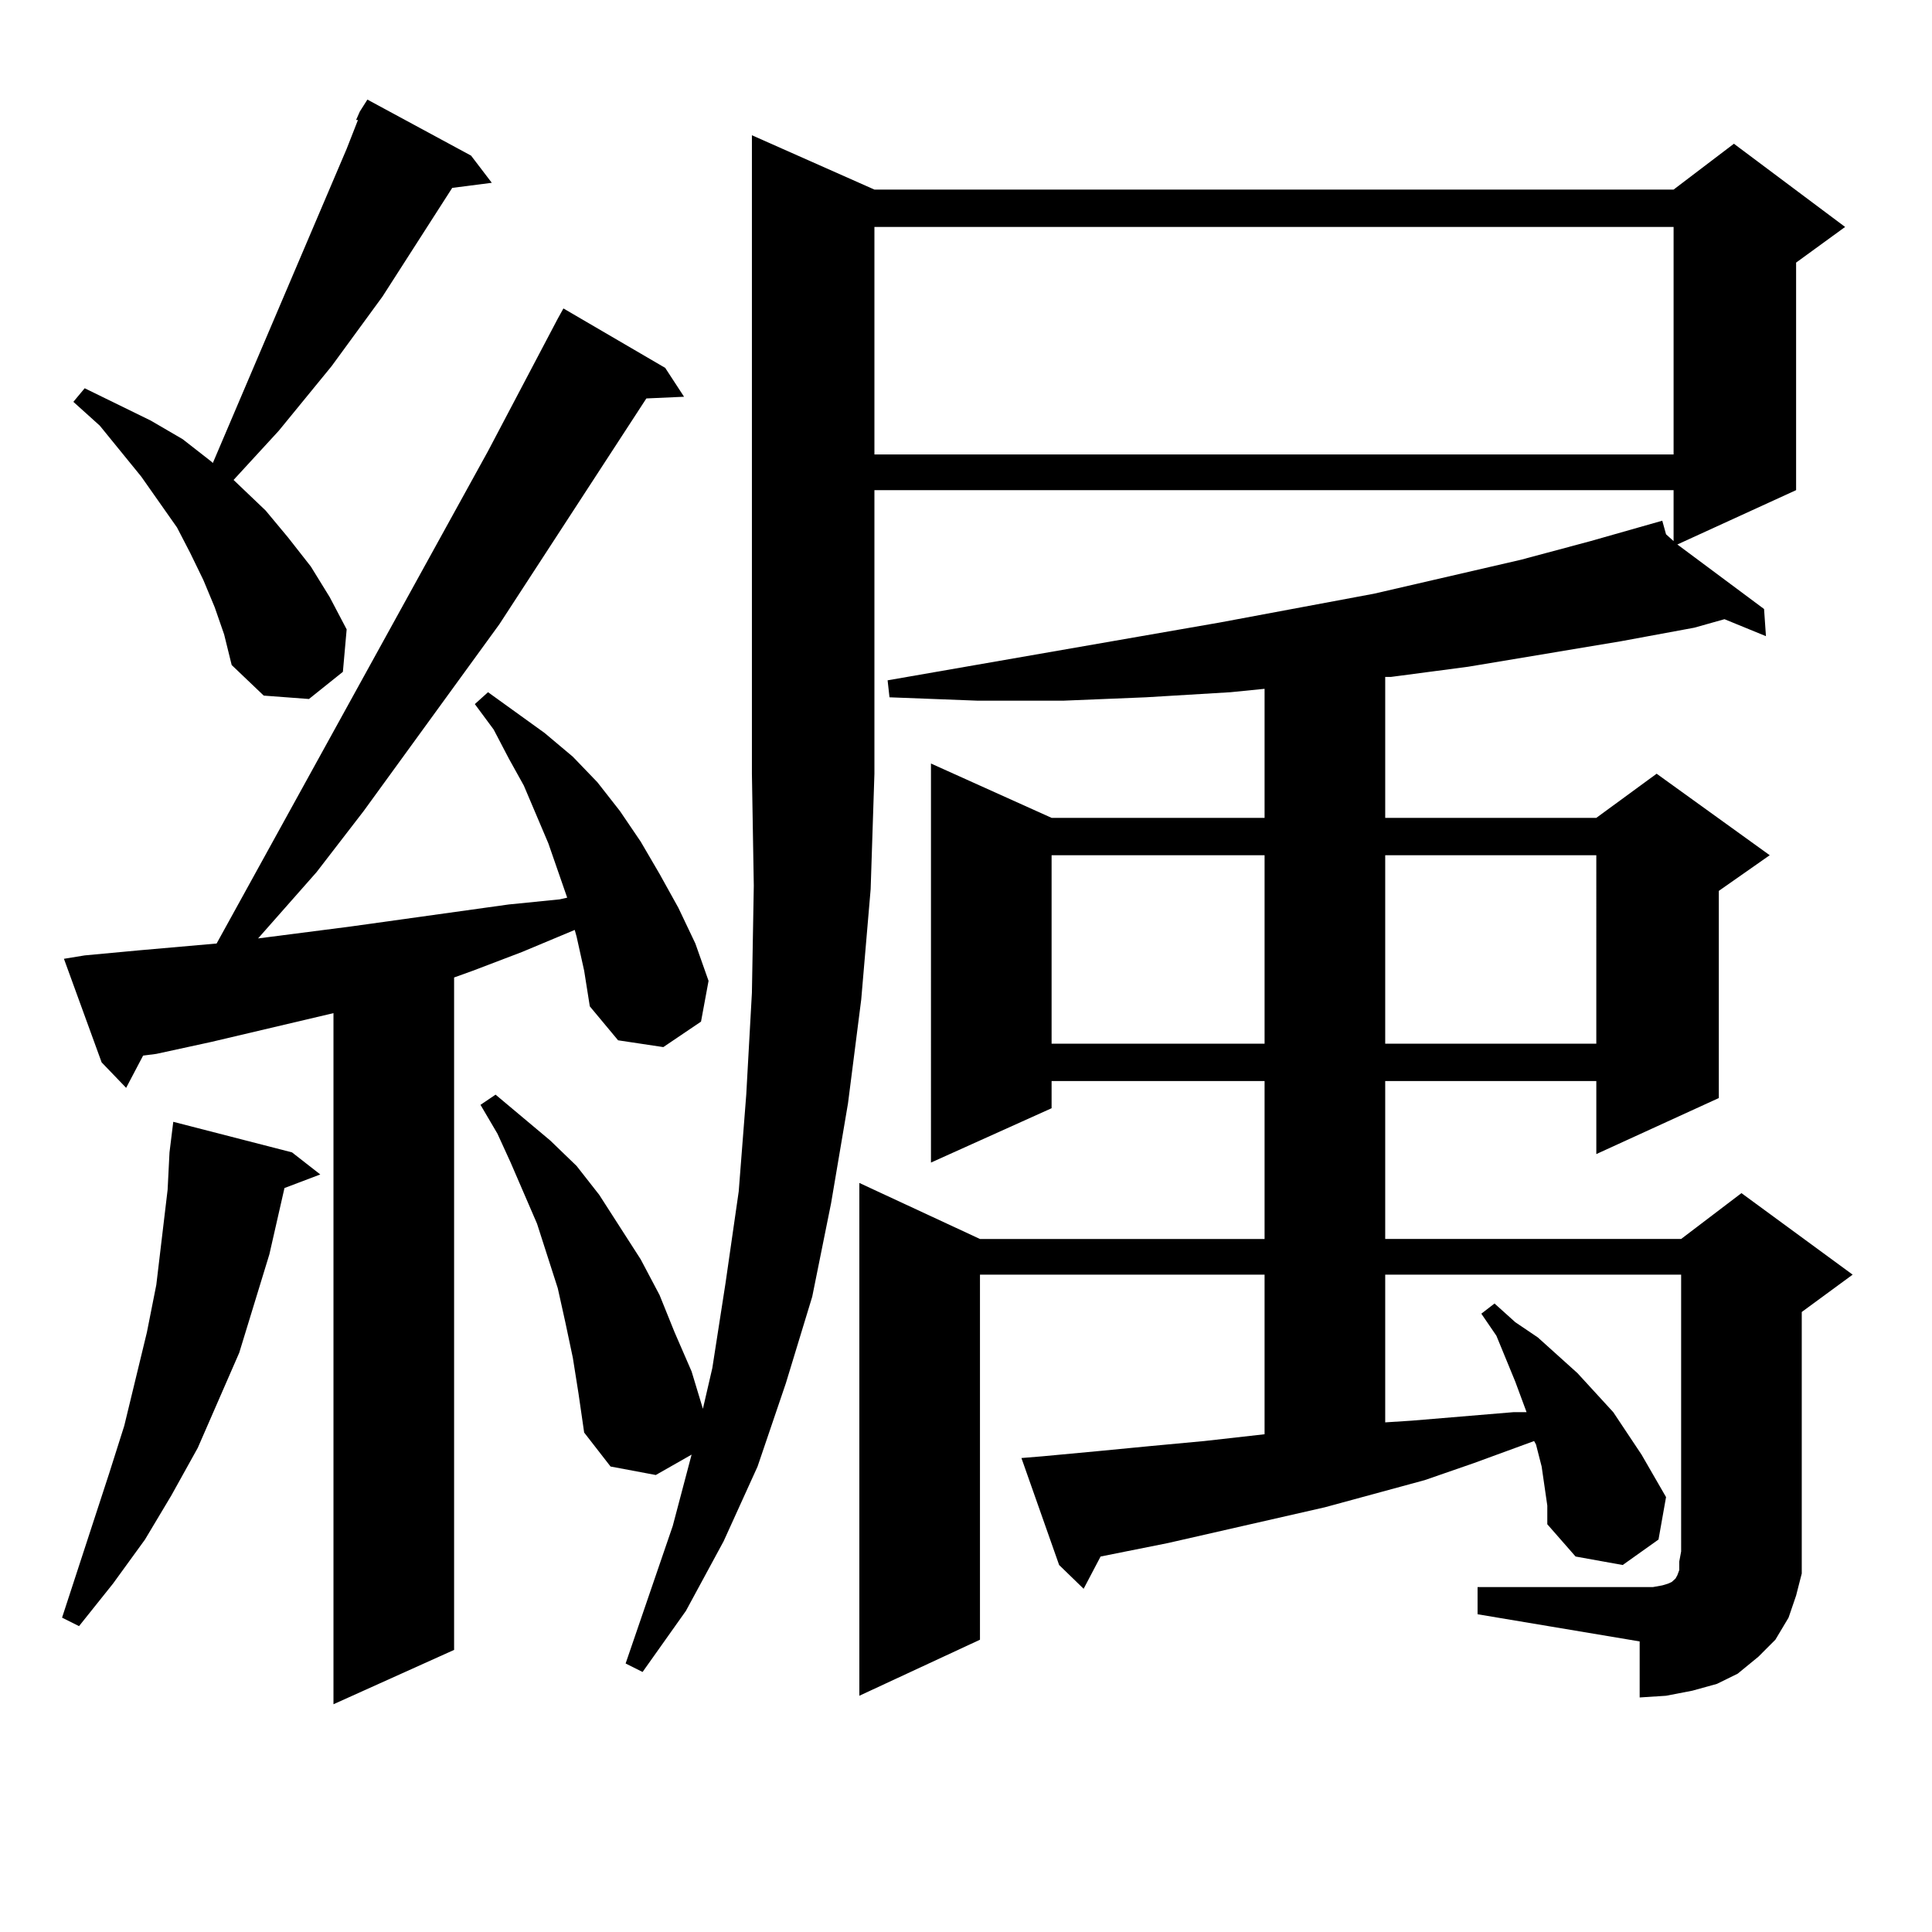 <?xml version="1.0" encoding="utf-8"?>
<!-- Generator: Adobe Illustrator 16.0.0, SVG Export Plug-In . SVG Version: 6.00 Build 0)  -->
<!DOCTYPE svg PUBLIC "-//W3C//DTD SVG 1.1//EN" "http://www.w3.org/Graphics/SVG/1.1/DTD/svg11.dtd">
<svg version="1.1" id="图层_1" xmlns="http://www.w3.org/2000/svg" xmlns:xlink="http://www.w3.org/1999/xlink" x="0px" y="0px"
	 width="1000px" height="1000px" viewBox="0 0 1000 1000" enable-background="new 0 0 1000 1000" xml:space="preserve">
<path d="M151.143,596.469l14.634,11.426l-18.536,7.031l-7.805,34.277l-15.609,50.977l-21.463,49.219l-13.658,24.609l-13.658,22.852
	l-16.585,22.852l-17.561,21.973l-8.78-4.395l24.39-74.707l7.805-24.609l11.707-48.34l4.878-24.609l2.927-24.609l2.927-24.609
	l0.976-19.336l1.951-15.82L151.143,596.469z M298.456,484.847l-0.976-3.516l-27.316,11.426l-25.365,9.668l-9.756,3.516v348.047
	l-62.438,28.125V524.398l-63.413,14.941L80.9,545.492l-6.829,0.879l-8.78,16.699l-12.683-13.184l-19.512-53.613l10.731-1.758
	l28.292-2.637l39.999-3.516L252.604,233.48l36.097-68.555l2.927-5.273l52.682,30.762l9.756,14.941l-19.512,0.879l-76.096,116.895
	l-70.242,96.68l-24.39,31.641l-30.243,34.277l47.804-6.152l81.949-11.426l26.341-2.637l3.902-0.879l-9.756-28.125l-12.683-29.883
	l-7.805-14.063l-7.805-14.941l-9.756-13.184l6.829-6.152l29.268,21.094l14.634,12.305l12.683,13.184l11.707,14.941l10.731,15.82
	l9.756,16.699l9.756,17.578l8.78,18.457l6.829,19.336l-3.902,21.094l-19.512,13.184l-23.414-3.516l-14.634-17.578l-2.927-18.457
	L298.456,484.847z M184.313,62.094l1.951-4.395l3.902-6.152l53.657,29.004l10.731,14.063l-20.487,2.637l-36.097,56.25
	l-26.341,36.035l-27.316,33.398l-23.414,25.488l16.585,15.82l11.707,14.063l11.707,14.941l9.756,15.82l8.78,16.699l-1.951,21.973
	l-17.561,14.063l-23.414-1.758l-16.585-15.82l-3.902-15.82l-4.878-14.063l-5.854-14.063l-6.829-14.063l-6.829-13.184l-18.536-26.367
	l-21.463-26.367l-13.658-12.305l5.854-7.031l34.146,16.699l16.585,9.668l14.634,11.426l0.976,0.879l69.267-162.598l5.854-14.941
	H184.313z M296.505,702.816l-3.902-18.457l-3.902-17.578l-10.731-33.398l-6.829-15.82l-6.829-15.82l-6.829-14.941l-8.78-14.941
	l7.805-5.273l28.292,23.73l13.658,13.184l11.707,14.941l21.463,33.398l9.756,18.457l7.805,19.336l8.78,20.215l5.854,19.336
	l4.878-21.094l6.829-43.945l6.829-47.461l3.902-50.098l2.927-52.734l0.976-55.371l-0.976-58.008V70.004l63.413,28.125h413.648
	l31.219-23.73l57.56,43.066l-25.365,18.457v117.773l-61.462,28.125l44.877,33.398l0.976,14.063l-21.463-8.789l-15.609,4.395
	l-38.048,7.031l-79.022,13.184l-39.999,5.273h-2.927v72.949h109.266l31.219-22.852l58.535,42.188l-26.341,18.457v107.227
	l-63.413,29.004v-37.793H716.982v81.738h153.167l31.219-23.73l57.56,42.188l-26.341,19.336v123.926v11.426l-2.927,11.426
	l-3.902,11.426l-6.829,11.426l-8.78,8.789l-10.731,8.789l-10.731,5.273l-12.683,3.516l-13.658,2.637l-13.658,0.879v-29.004
	l-83.9-14.063v-14.063h83.9h6.829l4.878-0.879l2.927-0.879l1.951-0.879l1.951-1.758l0.976-1.758l0.976-2.637v-4.395l0.976-5.273
	V659.75H716.982v76.465l13.658-0.879l52.682-4.395h6.829l-5.854-15.82l-9.756-23.73l-7.805-11.426l6.829-5.273l10.731,9.668
	l11.707,7.91l10.731,9.668l9.756,8.789l18.536,20.215l14.634,21.973l12.683,21.973l-3.902,21.973l-18.536,13.184l-24.39-4.395
	l-14.634-16.699v-9.668l-2.927-20.215l-2.927-11.426l-0.976-1.758l-31.219,11.426l-25.365,8.789l-51.706,14.063l-80.974,18.457
	l-35.121,7.031l-8.78,16.699l-12.683-12.305l-19.512-55.371l10.731-0.879l28.292-2.637l27.316-2.637l28.292-2.637l31.219-3.516
	V659.75H507.231v188.965l-62.438,29.004v-265.43l62.438,29.004h147.313v-81.738H544.304v14.063l-62.438,28.125V395.199
	l62.438,28.125h110.241v-66.797l-17.561,1.758l-43.901,2.637l-42.926,1.758h-43.901l-45.853-1.758l-0.976-8.789l171.703-29.883
	l79.998-14.941l76.096-17.578l36.097-9.668l37.072-10.547l1.951,7.031l3.902,3.516v-26.367H452.599v146.777l-1.951,59.766
	l-4.878,57.129l-6.829,53.613l-8.78,51.855l-9.756,48.34L406.746,716l-14.634,43.066l-17.561,38.672l-19.512,36.035l-22.438,31.641
	l-8.78-4.395l24.39-71.191l9.756-36.914l-18.536,10.547l-23.414-4.395l-13.658-17.578l-2.927-20.215L296.505,702.816z
	 M452.599,117.465v117.773h413.648V117.465H452.599z M544.304,442.66v97.559h110.241V442.66H544.304z M716.982,442.66v97.559
	h109.266V442.66H716.982z"/>
</svg>
